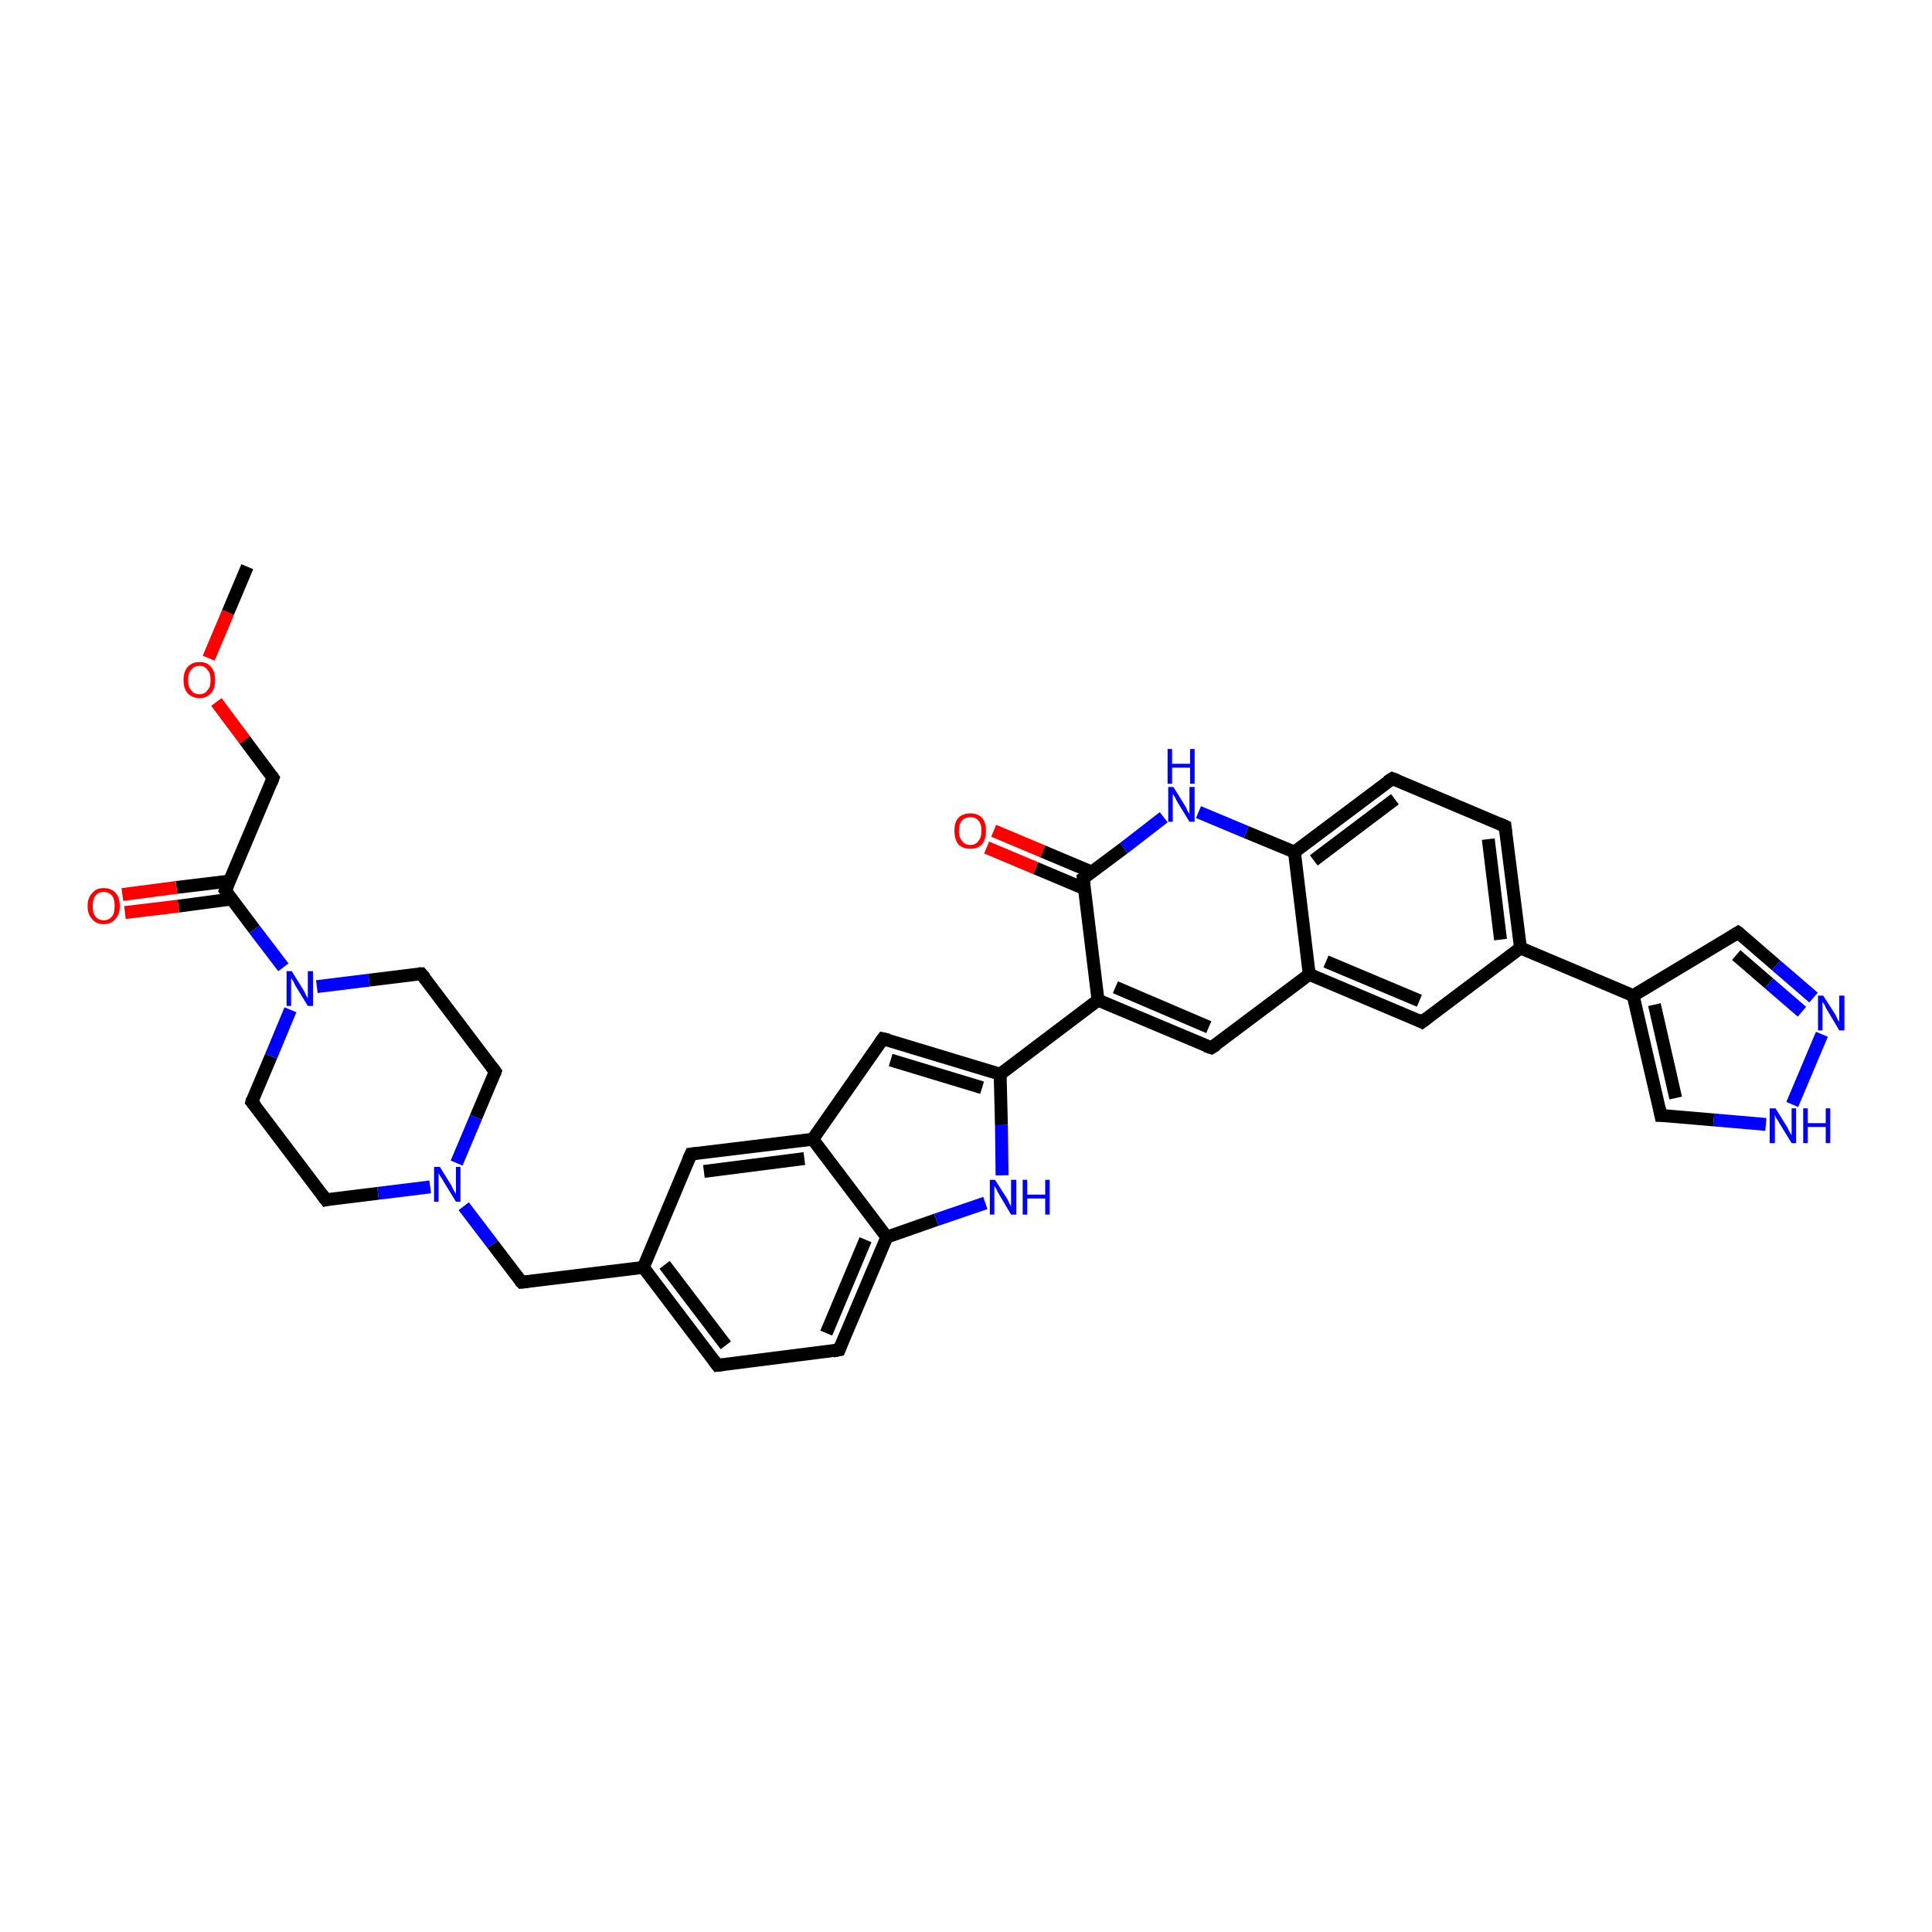 <?xml version='1.0' encoding='iso-8859-1'?>
<svg version='1.1' baseProfile='full'
              xmlns='http://www.w3.org/2000/svg'
                      xmlns:rdkit='http://www.rdkit.org/xml'
                      xmlns:xlink='http://www.w3.org/1999/xlink'
                  xml:space='preserve'
width='300px' height='300px' viewBox='0 0 300 300'>
<!-- END OF HEADER -->
<rect style='opacity:1.0;fill:#FFFFFF;stroke:none' width='300.0' height='300.0' x='0.0' y='0.0'> </rect>
<path class='bond-0 atom-0 atom-1' d='M 38.4,88.0 L 35.4,95.1' style='fill:none;fill-rule:evenodd;stroke:#000000;stroke-width:2.0px;stroke-linecap:butt;stroke-linejoin:miter;stroke-opacity:1' />
<path class='bond-0 atom-0 atom-1' d='M 35.4,95.1 L 32.4,102.2' style='fill:none;fill-rule:evenodd;stroke:#FF0000;stroke-width:2.0px;stroke-linecap:butt;stroke-linejoin:miter;stroke-opacity:1' />
<path class='bond-1 atom-1 atom-2' d='M 33.6,109.0 L 38.0,114.9' style='fill:none;fill-rule:evenodd;stroke:#FF0000;stroke-width:2.0px;stroke-linecap:butt;stroke-linejoin:miter;stroke-opacity:1' />
<path class='bond-1 atom-1 atom-2' d='M 38.0,114.9 L 42.4,120.8' style='fill:none;fill-rule:evenodd;stroke:#000000;stroke-width:2.0px;stroke-linecap:butt;stroke-linejoin:miter;stroke-opacity:1' />
<path class='bond-2 atom-2 atom-3' d='M 42.4,120.8 L 35.0,138.3' style='fill:none;fill-rule:evenodd;stroke:#000000;stroke-width:2.0px;stroke-linecap:butt;stroke-linejoin:miter;stroke-opacity:1' />
<path class='bond-3 atom-3 atom-4' d='M 35.7,136.8 L 27.4,137.8' style='fill:none;fill-rule:evenodd;stroke:#000000;stroke-width:2.0px;stroke-linecap:butt;stroke-linejoin:miter;stroke-opacity:1' />
<path class='bond-3 atom-3 atom-4' d='M 27.4,137.8 L 19.0,138.9' style='fill:none;fill-rule:evenodd;stroke:#FF0000;stroke-width:2.0px;stroke-linecap:butt;stroke-linejoin:miter;stroke-opacity:1' />
<path class='bond-3 atom-3 atom-4' d='M 36.0,139.6 L 27.7,140.7' style='fill:none;fill-rule:evenodd;stroke:#000000;stroke-width:2.0px;stroke-linecap:butt;stroke-linejoin:miter;stroke-opacity:1' />
<path class='bond-3 atom-3 atom-4' d='M 27.7,140.7 L 19.4,141.7' style='fill:none;fill-rule:evenodd;stroke:#FF0000;stroke-width:2.0px;stroke-linecap:butt;stroke-linejoin:miter;stroke-opacity:1' />
<path class='bond-4 atom-3 atom-5' d='M 35.0,138.3 L 39.5,144.3' style='fill:none;fill-rule:evenodd;stroke:#000000;stroke-width:2.0px;stroke-linecap:butt;stroke-linejoin:miter;stroke-opacity:1' />
<path class='bond-4 atom-3 atom-5' d='M 39.5,144.3 L 44.0,150.2' style='fill:none;fill-rule:evenodd;stroke:#0000FF;stroke-width:2.0px;stroke-linecap:butt;stroke-linejoin:miter;stroke-opacity:1' />
<path class='bond-5 atom-5 atom-6' d='M 49.2,153.2 L 57.3,152.2' style='fill:none;fill-rule:evenodd;stroke:#0000FF;stroke-width:2.0px;stroke-linecap:butt;stroke-linejoin:miter;stroke-opacity:1' />
<path class='bond-5 atom-5 atom-6' d='M 57.3,152.2 L 65.4,151.2' style='fill:none;fill-rule:evenodd;stroke:#000000;stroke-width:2.0px;stroke-linecap:butt;stroke-linejoin:miter;stroke-opacity:1' />
<path class='bond-6 atom-6 atom-7' d='M 65.4,151.2 L 76.9,166.4' style='fill:none;fill-rule:evenodd;stroke:#000000;stroke-width:2.0px;stroke-linecap:butt;stroke-linejoin:miter;stroke-opacity:1' />
<path class='bond-7 atom-7 atom-8' d='M 76.9,166.4 L 73.9,173.5' style='fill:none;fill-rule:evenodd;stroke:#000000;stroke-width:2.0px;stroke-linecap:butt;stroke-linejoin:miter;stroke-opacity:1' />
<path class='bond-7 atom-7 atom-8' d='M 73.9,173.5 L 70.9,180.6' style='fill:none;fill-rule:evenodd;stroke:#0000FF;stroke-width:2.0px;stroke-linecap:butt;stroke-linejoin:miter;stroke-opacity:1' />
<path class='bond-8 atom-8 atom-9' d='M 72.0,187.3 L 76.5,193.2' style='fill:none;fill-rule:evenodd;stroke:#0000FF;stroke-width:2.0px;stroke-linecap:butt;stroke-linejoin:miter;stroke-opacity:1' />
<path class='bond-8 atom-8 atom-9' d='M 76.5,193.2 L 81.0,199.1' style='fill:none;fill-rule:evenodd;stroke:#000000;stroke-width:2.0px;stroke-linecap:butt;stroke-linejoin:miter;stroke-opacity:1' />
<path class='bond-9 atom-9 atom-10' d='M 81.0,199.1 L 99.9,196.8' style='fill:none;fill-rule:evenodd;stroke:#000000;stroke-width:2.0px;stroke-linecap:butt;stroke-linejoin:miter;stroke-opacity:1' />
<path class='bond-10 atom-10 atom-11' d='M 99.9,196.8 L 111.4,212.0' style='fill:none;fill-rule:evenodd;stroke:#000000;stroke-width:2.0px;stroke-linecap:butt;stroke-linejoin:miter;stroke-opacity:1' />
<path class='bond-10 atom-10 atom-11' d='M 103.2,196.4 L 112.7,208.9' style='fill:none;fill-rule:evenodd;stroke:#000000;stroke-width:2.0px;stroke-linecap:butt;stroke-linejoin:miter;stroke-opacity:1' />
<path class='bond-11 atom-11 atom-12' d='M 111.4,212.0 L 130.3,209.6' style='fill:none;fill-rule:evenodd;stroke:#000000;stroke-width:2.0px;stroke-linecap:butt;stroke-linejoin:miter;stroke-opacity:1' />
<path class='bond-12 atom-12 atom-13' d='M 130.3,209.6 L 137.7,192.1' style='fill:none;fill-rule:evenodd;stroke:#000000;stroke-width:2.0px;stroke-linecap:butt;stroke-linejoin:miter;stroke-opacity:1' />
<path class='bond-12 atom-12 atom-13' d='M 128.3,207.0 L 134.4,192.5' style='fill:none;fill-rule:evenodd;stroke:#000000;stroke-width:2.0px;stroke-linecap:butt;stroke-linejoin:miter;stroke-opacity:1' />
<path class='bond-13 atom-13 atom-14' d='M 137.7,192.1 L 145.4,189.4' style='fill:none;fill-rule:evenodd;stroke:#000000;stroke-width:2.0px;stroke-linecap:butt;stroke-linejoin:miter;stroke-opacity:1' />
<path class='bond-13 atom-13 atom-14' d='M 145.4,189.4 L 153.0,186.8' style='fill:none;fill-rule:evenodd;stroke:#0000FF;stroke-width:2.0px;stroke-linecap:butt;stroke-linejoin:miter;stroke-opacity:1' />
<path class='bond-14 atom-14 atom-15' d='M 155.6,182.5 L 155.5,174.7' style='fill:none;fill-rule:evenodd;stroke:#0000FF;stroke-width:2.0px;stroke-linecap:butt;stroke-linejoin:miter;stroke-opacity:1' />
<path class='bond-14 atom-14 atom-15' d='M 155.5,174.7 L 155.3,166.8' style='fill:none;fill-rule:evenodd;stroke:#000000;stroke-width:2.0px;stroke-linecap:butt;stroke-linejoin:miter;stroke-opacity:1' />
<path class='bond-15 atom-15 atom-16' d='M 155.3,166.8 L 137.1,161.3' style='fill:none;fill-rule:evenodd;stroke:#000000;stroke-width:2.0px;stroke-linecap:butt;stroke-linejoin:miter;stroke-opacity:1' />
<path class='bond-15 atom-15 atom-16' d='M 152.5,168.9 L 138.3,164.6' style='fill:none;fill-rule:evenodd;stroke:#000000;stroke-width:2.0px;stroke-linecap:butt;stroke-linejoin:miter;stroke-opacity:1' />
<path class='bond-16 atom-16 atom-17' d='M 137.1,161.3 L 126.2,176.9' style='fill:none;fill-rule:evenodd;stroke:#000000;stroke-width:2.0px;stroke-linecap:butt;stroke-linejoin:miter;stroke-opacity:1' />
<path class='bond-17 atom-17 atom-18' d='M 126.2,176.9 L 107.3,179.2' style='fill:none;fill-rule:evenodd;stroke:#000000;stroke-width:2.0px;stroke-linecap:butt;stroke-linejoin:miter;stroke-opacity:1' />
<path class='bond-17 atom-17 atom-18' d='M 124.9,179.9 L 109.3,181.9' style='fill:none;fill-rule:evenodd;stroke:#000000;stroke-width:2.0px;stroke-linecap:butt;stroke-linejoin:miter;stroke-opacity:1' />
<path class='bond-18 atom-15 atom-19' d='M 155.3,166.8 L 170.5,155.3' style='fill:none;fill-rule:evenodd;stroke:#000000;stroke-width:2.0px;stroke-linecap:butt;stroke-linejoin:miter;stroke-opacity:1' />
<path class='bond-19 atom-19 atom-20' d='M 170.5,155.3 L 188.1,162.7' style='fill:none;fill-rule:evenodd;stroke:#000000;stroke-width:2.0px;stroke-linecap:butt;stroke-linejoin:miter;stroke-opacity:1' />
<path class='bond-19 atom-19 atom-20' d='M 173.2,153.3 L 187.7,159.5' style='fill:none;fill-rule:evenodd;stroke:#000000;stroke-width:2.0px;stroke-linecap:butt;stroke-linejoin:miter;stroke-opacity:1' />
<path class='bond-20 atom-20 atom-21' d='M 188.1,162.7 L 203.3,151.3' style='fill:none;fill-rule:evenodd;stroke:#000000;stroke-width:2.0px;stroke-linecap:butt;stroke-linejoin:miter;stroke-opacity:1' />
<path class='bond-21 atom-21 atom-22' d='M 203.3,151.3 L 220.8,158.7' style='fill:none;fill-rule:evenodd;stroke:#000000;stroke-width:2.0px;stroke-linecap:butt;stroke-linejoin:miter;stroke-opacity:1' />
<path class='bond-21 atom-21 atom-22' d='M 205.9,149.3 L 220.4,155.4' style='fill:none;fill-rule:evenodd;stroke:#000000;stroke-width:2.0px;stroke-linecap:butt;stroke-linejoin:miter;stroke-opacity:1' />
<path class='bond-22 atom-22 atom-23' d='M 220.8,158.7 L 236.1,147.2' style='fill:none;fill-rule:evenodd;stroke:#000000;stroke-width:2.0px;stroke-linecap:butt;stroke-linejoin:miter;stroke-opacity:1' />
<path class='bond-23 atom-23 atom-24' d='M 236.1,147.2 L 233.7,128.3' style='fill:none;fill-rule:evenodd;stroke:#000000;stroke-width:2.0px;stroke-linecap:butt;stroke-linejoin:miter;stroke-opacity:1' />
<path class='bond-23 atom-23 atom-24' d='M 233.0,145.9 L 231.1,130.3' style='fill:none;fill-rule:evenodd;stroke:#000000;stroke-width:2.0px;stroke-linecap:butt;stroke-linejoin:miter;stroke-opacity:1' />
<path class='bond-24 atom-24 atom-25' d='M 233.7,128.3 L 216.2,120.9' style='fill:none;fill-rule:evenodd;stroke:#000000;stroke-width:2.0px;stroke-linecap:butt;stroke-linejoin:miter;stroke-opacity:1' />
<path class='bond-25 atom-25 atom-26' d='M 216.2,120.9 L 201.0,132.3' style='fill:none;fill-rule:evenodd;stroke:#000000;stroke-width:2.0px;stroke-linecap:butt;stroke-linejoin:miter;stroke-opacity:1' />
<path class='bond-25 atom-25 atom-26' d='M 216.6,124.1 L 204.0,133.6' style='fill:none;fill-rule:evenodd;stroke:#000000;stroke-width:2.0px;stroke-linecap:butt;stroke-linejoin:miter;stroke-opacity:1' />
<path class='bond-26 atom-26 atom-27' d='M 201.0,132.3 L 193.5,129.2' style='fill:none;fill-rule:evenodd;stroke:#000000;stroke-width:2.0px;stroke-linecap:butt;stroke-linejoin:miter;stroke-opacity:1' />
<path class='bond-26 atom-26 atom-27' d='M 193.5,129.2 L 186.1,126.1' style='fill:none;fill-rule:evenodd;stroke:#0000FF;stroke-width:2.0px;stroke-linecap:butt;stroke-linejoin:miter;stroke-opacity:1' />
<path class='bond-27 atom-27 atom-28' d='M 180.7,126.9 L 174.5,131.7' style='fill:none;fill-rule:evenodd;stroke:#0000FF;stroke-width:2.0px;stroke-linecap:butt;stroke-linejoin:miter;stroke-opacity:1' />
<path class='bond-27 atom-27 atom-28' d='M 174.5,131.7 L 168.2,136.4' style='fill:none;fill-rule:evenodd;stroke:#000000;stroke-width:2.0px;stroke-linecap:butt;stroke-linejoin:miter;stroke-opacity:1' />
<path class='bond-28 atom-28 atom-29' d='M 169.5,135.4 L 161.9,132.2' style='fill:none;fill-rule:evenodd;stroke:#000000;stroke-width:2.0px;stroke-linecap:butt;stroke-linejoin:miter;stroke-opacity:1' />
<path class='bond-28 atom-28 atom-29' d='M 161.9,132.2 L 154.3,129.0' style='fill:none;fill-rule:evenodd;stroke:#FF0000;stroke-width:2.0px;stroke-linecap:butt;stroke-linejoin:miter;stroke-opacity:1' />
<path class='bond-28 atom-28 atom-29' d='M 168.4,138.0 L 160.8,134.8' style='fill:none;fill-rule:evenodd;stroke:#000000;stroke-width:2.0px;stroke-linecap:butt;stroke-linejoin:miter;stroke-opacity:1' />
<path class='bond-28 atom-28 atom-29' d='M 160.8,134.8 L 153.2,131.6' style='fill:none;fill-rule:evenodd;stroke:#FF0000;stroke-width:2.0px;stroke-linecap:butt;stroke-linejoin:miter;stroke-opacity:1' />
<path class='bond-29 atom-23 atom-30' d='M 236.1,147.2 L 253.6,154.6' style='fill:none;fill-rule:evenodd;stroke:#000000;stroke-width:2.0px;stroke-linecap:butt;stroke-linejoin:miter;stroke-opacity:1' />
<path class='bond-30 atom-30 atom-31' d='M 253.6,154.6 L 269.9,144.8' style='fill:none;fill-rule:evenodd;stroke:#000000;stroke-width:2.0px;stroke-linecap:butt;stroke-linejoin:miter;stroke-opacity:1' />
<path class='bond-31 atom-31 atom-32' d='M 269.9,144.8 L 275.8,149.9' style='fill:none;fill-rule:evenodd;stroke:#000000;stroke-width:2.0px;stroke-linecap:butt;stroke-linejoin:miter;stroke-opacity:1' />
<path class='bond-31 atom-31 atom-32' d='M 275.8,149.9 L 281.6,154.9' style='fill:none;fill-rule:evenodd;stroke:#0000FF;stroke-width:2.0px;stroke-linecap:butt;stroke-linejoin:miter;stroke-opacity:1' />
<path class='bond-31 atom-31 atom-32' d='M 269.6,148.3 L 274.7,152.7' style='fill:none;fill-rule:evenodd;stroke:#000000;stroke-width:2.0px;stroke-linecap:butt;stroke-linejoin:miter;stroke-opacity:1' />
<path class='bond-31 atom-31 atom-32' d='M 274.7,152.7 L 279.8,157.1' style='fill:none;fill-rule:evenodd;stroke:#0000FF;stroke-width:2.0px;stroke-linecap:butt;stroke-linejoin:miter;stroke-opacity:1' />
<path class='bond-32 atom-32 atom-33' d='M 282.9,160.6 L 278.3,171.5' style='fill:none;fill-rule:evenodd;stroke:#0000FF;stroke-width:2.0px;stroke-linecap:butt;stroke-linejoin:miter;stroke-opacity:1' />
<path class='bond-33 atom-33 atom-34' d='M 274.2,174.6 L 266.1,173.9' style='fill:none;fill-rule:evenodd;stroke:#0000FF;stroke-width:2.0px;stroke-linecap:butt;stroke-linejoin:miter;stroke-opacity:1' />
<path class='bond-33 atom-33 atom-34' d='M 266.1,173.9 L 257.9,173.2' style='fill:none;fill-rule:evenodd;stroke:#000000;stroke-width:2.0px;stroke-linecap:butt;stroke-linejoin:miter;stroke-opacity:1' />
<path class='bond-34 atom-8 atom-35' d='M 66.8,184.3 L 58.7,185.3' style='fill:none;fill-rule:evenodd;stroke:#0000FF;stroke-width:2.0px;stroke-linecap:butt;stroke-linejoin:miter;stroke-opacity:1' />
<path class='bond-34 atom-8 atom-35' d='M 58.7,185.3 L 50.6,186.3' style='fill:none;fill-rule:evenodd;stroke:#000000;stroke-width:2.0px;stroke-linecap:butt;stroke-linejoin:miter;stroke-opacity:1' />
<path class='bond-35 atom-35 atom-36' d='M 50.6,186.3 L 39.1,171.1' style='fill:none;fill-rule:evenodd;stroke:#000000;stroke-width:2.0px;stroke-linecap:butt;stroke-linejoin:miter;stroke-opacity:1' />
<path class='bond-36 atom-36 atom-5' d='M 39.1,171.1 L 42.1,164.0' style='fill:none;fill-rule:evenodd;stroke:#000000;stroke-width:2.0px;stroke-linecap:butt;stroke-linejoin:miter;stroke-opacity:1' />
<path class='bond-36 atom-36 atom-5' d='M 42.1,164.0 L 45.1,156.8' style='fill:none;fill-rule:evenodd;stroke:#0000FF;stroke-width:2.0px;stroke-linecap:butt;stroke-linejoin:miter;stroke-opacity:1' />
<path class='bond-37 atom-18 atom-10' d='M 107.3,179.2 L 99.9,196.8' style='fill:none;fill-rule:evenodd;stroke:#000000;stroke-width:2.0px;stroke-linecap:butt;stroke-linejoin:miter;stroke-opacity:1' />
<path class='bond-38 atom-28 atom-19' d='M 168.2,136.4 L 170.5,155.3' style='fill:none;fill-rule:evenodd;stroke:#000000;stroke-width:2.0px;stroke-linecap:butt;stroke-linejoin:miter;stroke-opacity:1' />
<path class='bond-39 atom-34 atom-30' d='M 257.9,173.2 L 253.6,154.6' style='fill:none;fill-rule:evenodd;stroke:#000000;stroke-width:2.0px;stroke-linecap:butt;stroke-linejoin:miter;stroke-opacity:1' />
<path class='bond-39 atom-34 atom-30' d='M 260.2,170.5 L 256.9,156.0' style='fill:none;fill-rule:evenodd;stroke:#000000;stroke-width:2.0px;stroke-linecap:butt;stroke-linejoin:miter;stroke-opacity:1' />
<path class='bond-40 atom-17 atom-13' d='M 126.2,176.9 L 137.7,192.1' style='fill:none;fill-rule:evenodd;stroke:#000000;stroke-width:2.0px;stroke-linecap:butt;stroke-linejoin:miter;stroke-opacity:1' />
<path class='bond-41 atom-26 atom-21' d='M 201.0,132.3 L 203.3,151.3' style='fill:none;fill-rule:evenodd;stroke:#000000;stroke-width:2.0px;stroke-linecap:butt;stroke-linejoin:miter;stroke-opacity:1' />
<path d='M 42.2,120.5 L 42.4,120.8 L 42.1,121.6' style='fill:none;stroke:#000000;stroke-width:2.0px;stroke-linecap:butt;stroke-linejoin:miter;stroke-opacity:1;' />
<path d='M 35.4,137.4 L 35.0,138.3 L 35.2,138.6' style='fill:none;stroke:#000000;stroke-width:2.0px;stroke-linecap:butt;stroke-linejoin:miter;stroke-opacity:1;' />
<path d='M 65.0,151.2 L 65.4,151.2 L 66.0,151.9' style='fill:none;stroke:#000000;stroke-width:2.0px;stroke-linecap:butt;stroke-linejoin:miter;stroke-opacity:1;' />
<path d='M 76.3,165.6 L 76.9,166.4 L 76.8,166.7' style='fill:none;stroke:#000000;stroke-width:2.0px;stroke-linecap:butt;stroke-linejoin:miter;stroke-opacity:1;' />
<path d='M 80.7,198.8 L 81.0,199.1 L 81.9,199.0' style='fill:none;stroke:#000000;stroke-width:2.0px;stroke-linecap:butt;stroke-linejoin:miter;stroke-opacity:1;' />
<path d='M 110.8,211.2 L 111.4,212.0 L 112.3,211.9' style='fill:none;stroke:#000000;stroke-width:2.0px;stroke-linecap:butt;stroke-linejoin:miter;stroke-opacity:1;' />
<path d='M 129.3,209.8 L 130.3,209.6 L 130.6,208.8' style='fill:none;stroke:#000000;stroke-width:2.0px;stroke-linecap:butt;stroke-linejoin:miter;stroke-opacity:1;' />
<path d='M 138.0,161.5 L 137.1,161.3 L 136.6,162.0' style='fill:none;stroke:#000000;stroke-width:2.0px;stroke-linecap:butt;stroke-linejoin:miter;stroke-opacity:1;' />
<path d='M 108.2,179.1 L 107.3,179.2 L 106.9,180.1' style='fill:none;stroke:#000000;stroke-width:2.0px;stroke-linecap:butt;stroke-linejoin:miter;stroke-opacity:1;' />
<path d='M 187.2,162.4 L 188.1,162.7 L 188.9,162.2' style='fill:none;stroke:#000000;stroke-width:2.0px;stroke-linecap:butt;stroke-linejoin:miter;stroke-opacity:1;' />
<path d='M 220.0,158.3 L 220.8,158.7 L 221.6,158.1' style='fill:none;stroke:#000000;stroke-width:2.0px;stroke-linecap:butt;stroke-linejoin:miter;stroke-opacity:1;' />
<path d='M 233.8,129.2 L 233.7,128.3 L 232.8,127.9' style='fill:none;stroke:#000000;stroke-width:2.0px;stroke-linecap:butt;stroke-linejoin:miter;stroke-opacity:1;' />
<path d='M 217.0,121.2 L 216.2,120.9 L 215.4,121.4' style='fill:none;stroke:#000000;stroke-width:2.0px;stroke-linecap:butt;stroke-linejoin:miter;stroke-opacity:1;' />
<path d='M 168.5,136.2 L 168.2,136.4 L 168.3,137.4' style='fill:none;stroke:#000000;stroke-width:2.0px;stroke-linecap:butt;stroke-linejoin:miter;stroke-opacity:1;' />
<path d='M 269.1,145.3 L 269.9,144.8 L 270.2,145.0' style='fill:none;stroke:#000000;stroke-width:2.0px;stroke-linecap:butt;stroke-linejoin:miter;stroke-opacity:1;' />
<path d='M 258.3,173.2 L 257.9,173.2 L 257.7,172.2' style='fill:none;stroke:#000000;stroke-width:2.0px;stroke-linecap:butt;stroke-linejoin:miter;stroke-opacity:1;' />
<path d='M 51.0,186.2 L 50.6,186.3 L 50.0,185.5' style='fill:none;stroke:#000000;stroke-width:2.0px;stroke-linecap:butt;stroke-linejoin:miter;stroke-opacity:1;' />
<path d='M 39.7,171.8 L 39.1,171.1 L 39.2,170.7' style='fill:none;stroke:#000000;stroke-width:2.0px;stroke-linecap:butt;stroke-linejoin:miter;stroke-opacity:1;' />
<path class='atom-1' d='M 28.5 105.6
Q 28.5 104.3, 29.1 103.6
Q 29.8 102.8, 31.0 102.8
Q 32.2 102.8, 32.8 103.6
Q 33.4 104.3, 33.4 105.6
Q 33.4 106.9, 32.8 107.6
Q 32.1 108.4, 31.0 108.4
Q 29.8 108.4, 29.1 107.6
Q 28.5 106.9, 28.5 105.6
M 31.0 107.8
Q 31.8 107.8, 32.2 107.2
Q 32.7 106.7, 32.7 105.6
Q 32.7 104.5, 32.2 104.0
Q 31.8 103.4, 31.0 103.4
Q 30.1 103.4, 29.7 104.0
Q 29.2 104.5, 29.2 105.6
Q 29.2 106.7, 29.7 107.2
Q 30.1 107.8, 31.0 107.8
' fill='#FF0000'/>
<path class='atom-4' d='M 13.6 140.7
Q 13.6 139.4, 14.3 138.7
Q 14.9 137.9, 16.1 137.9
Q 17.3 137.9, 18.0 138.7
Q 18.6 139.4, 18.6 140.7
Q 18.6 142.0, 17.9 142.7
Q 17.3 143.5, 16.1 143.5
Q 14.9 143.5, 14.3 142.7
Q 13.6 142.0, 13.6 140.7
M 16.1 142.9
Q 16.9 142.9, 17.4 142.3
Q 17.8 141.8, 17.8 140.7
Q 17.8 139.6, 17.4 139.1
Q 16.9 138.5, 16.1 138.5
Q 15.3 138.5, 14.8 139.1
Q 14.4 139.6, 14.4 140.7
Q 14.4 141.8, 14.8 142.3
Q 15.3 142.9, 16.1 142.9
' fill='#FF0000'/>
<path class='atom-5' d='M 45.3 150.8
L 47.1 153.7
Q 47.3 154.0, 47.5 154.5
Q 47.8 155.0, 47.8 155.0
L 47.8 150.8
L 48.6 150.8
L 48.6 156.2
L 47.8 156.2
L 45.9 153.1
Q 45.7 152.7, 45.5 152.3
Q 45.2 151.9, 45.2 151.8
L 45.2 156.2
L 44.5 156.2
L 44.5 150.8
L 45.3 150.8
' fill='#0000FF'/>
<path class='atom-8' d='M 68.3 181.2
L 70.1 184.1
Q 70.2 184.4, 70.5 184.9
Q 70.8 185.4, 70.8 185.4
L 70.8 181.2
L 71.5 181.2
L 71.5 186.6
L 70.8 186.6
L 68.9 183.5
Q 68.7 183.1, 68.4 182.7
Q 68.2 182.3, 68.1 182.2
L 68.1 186.6
L 67.4 186.6
L 67.4 181.2
L 68.3 181.2
' fill='#0000FF'/>
<path class='atom-14' d='M 154.5 183.2
L 156.3 186.0
Q 156.5 186.3, 156.7 186.8
Q 157.0 187.3, 157.0 187.4
L 157.0 183.2
L 157.8 183.2
L 157.8 188.6
L 157.0 188.6
L 155.1 185.4
Q 154.9 185.1, 154.7 184.6
Q 154.4 184.2, 154.4 184.1
L 154.4 188.6
L 153.7 188.6
L 153.7 183.2
L 154.5 183.2
' fill='#0000FF'/>
<path class='atom-14' d='M 158.8 183.2
L 159.5 183.2
L 159.5 185.5
L 162.3 185.5
L 162.3 183.2
L 163.0 183.2
L 163.0 188.6
L 162.3 188.6
L 162.3 186.1
L 159.5 186.1
L 159.5 188.6
L 158.8 188.6
L 158.8 183.2
' fill='#0000FF'/>
<path class='atom-27' d='M 182.2 122.2
L 184.0 125.1
Q 184.2 125.4, 184.4 125.9
Q 184.7 126.4, 184.7 126.4
L 184.7 122.2
L 185.5 122.2
L 185.5 127.6
L 184.7 127.6
L 182.8 124.5
Q 182.6 124.1, 182.4 123.7
Q 182.1 123.3, 182.1 123.2
L 182.1 127.6
L 181.4 127.6
L 181.4 122.2
L 182.2 122.2
' fill='#0000FF'/>
<path class='atom-27' d='M 181.3 116.3
L 182.0 116.3
L 182.0 118.6
L 184.8 118.6
L 184.8 116.3
L 185.5 116.3
L 185.5 121.7
L 184.8 121.7
L 184.8 119.2
L 182.0 119.2
L 182.0 121.7
L 181.3 121.7
L 181.3 116.3
' fill='#0000FF'/>
<path class='atom-29' d='M 148.2 129.0
Q 148.2 127.7, 148.8 127.0
Q 149.5 126.3, 150.7 126.3
Q 151.8 126.3, 152.5 127.0
Q 153.1 127.7, 153.1 129.0
Q 153.1 130.3, 152.5 131.1
Q 151.8 131.8, 150.7 131.8
Q 149.5 131.8, 148.8 131.1
Q 148.2 130.3, 148.2 129.0
M 150.7 131.2
Q 151.5 131.2, 151.9 130.6
Q 152.4 130.1, 152.4 129.0
Q 152.4 127.9, 151.9 127.4
Q 151.5 126.9, 150.7 126.9
Q 149.8 126.9, 149.4 127.4
Q 148.9 127.9, 148.9 129.0
Q 148.9 130.1, 149.4 130.6
Q 149.8 131.2, 150.7 131.2
' fill='#FF0000'/>
<path class='atom-32' d='M 283.1 154.6
L 284.9 157.4
Q 285.1 157.7, 285.3 158.2
Q 285.6 158.7, 285.6 158.7
L 285.6 154.6
L 286.4 154.6
L 286.4 160.0
L 285.6 160.0
L 283.7 156.8
Q 283.5 156.5, 283.3 156.0
Q 283.0 155.6, 283.0 155.5
L 283.0 160.0
L 282.3 160.0
L 282.3 154.6
L 283.1 154.6
' fill='#0000FF'/>
<path class='atom-33' d='M 275.7 172.1
L 277.5 175.0
Q 277.6 175.2, 277.9 175.8
Q 278.2 176.3, 278.2 176.3
L 278.2 172.1
L 278.9 172.1
L 278.9 177.5
L 278.2 177.5
L 276.3 174.4
Q 276.1 174.0, 275.8 173.6
Q 275.6 173.2, 275.6 173.0
L 275.6 177.5
L 274.8 177.5
L 274.8 172.1
L 275.7 172.1
' fill='#0000FF'/>
<path class='atom-33' d='M 280.0 172.1
L 280.7 172.1
L 280.7 174.4
L 283.5 174.4
L 283.5 172.1
L 284.2 172.1
L 284.2 177.5
L 283.5 177.5
L 283.5 175.0
L 280.7 175.0
L 280.7 177.5
L 280.0 177.5
L 280.0 172.1
' fill='#0000FF'/>
</svg>
